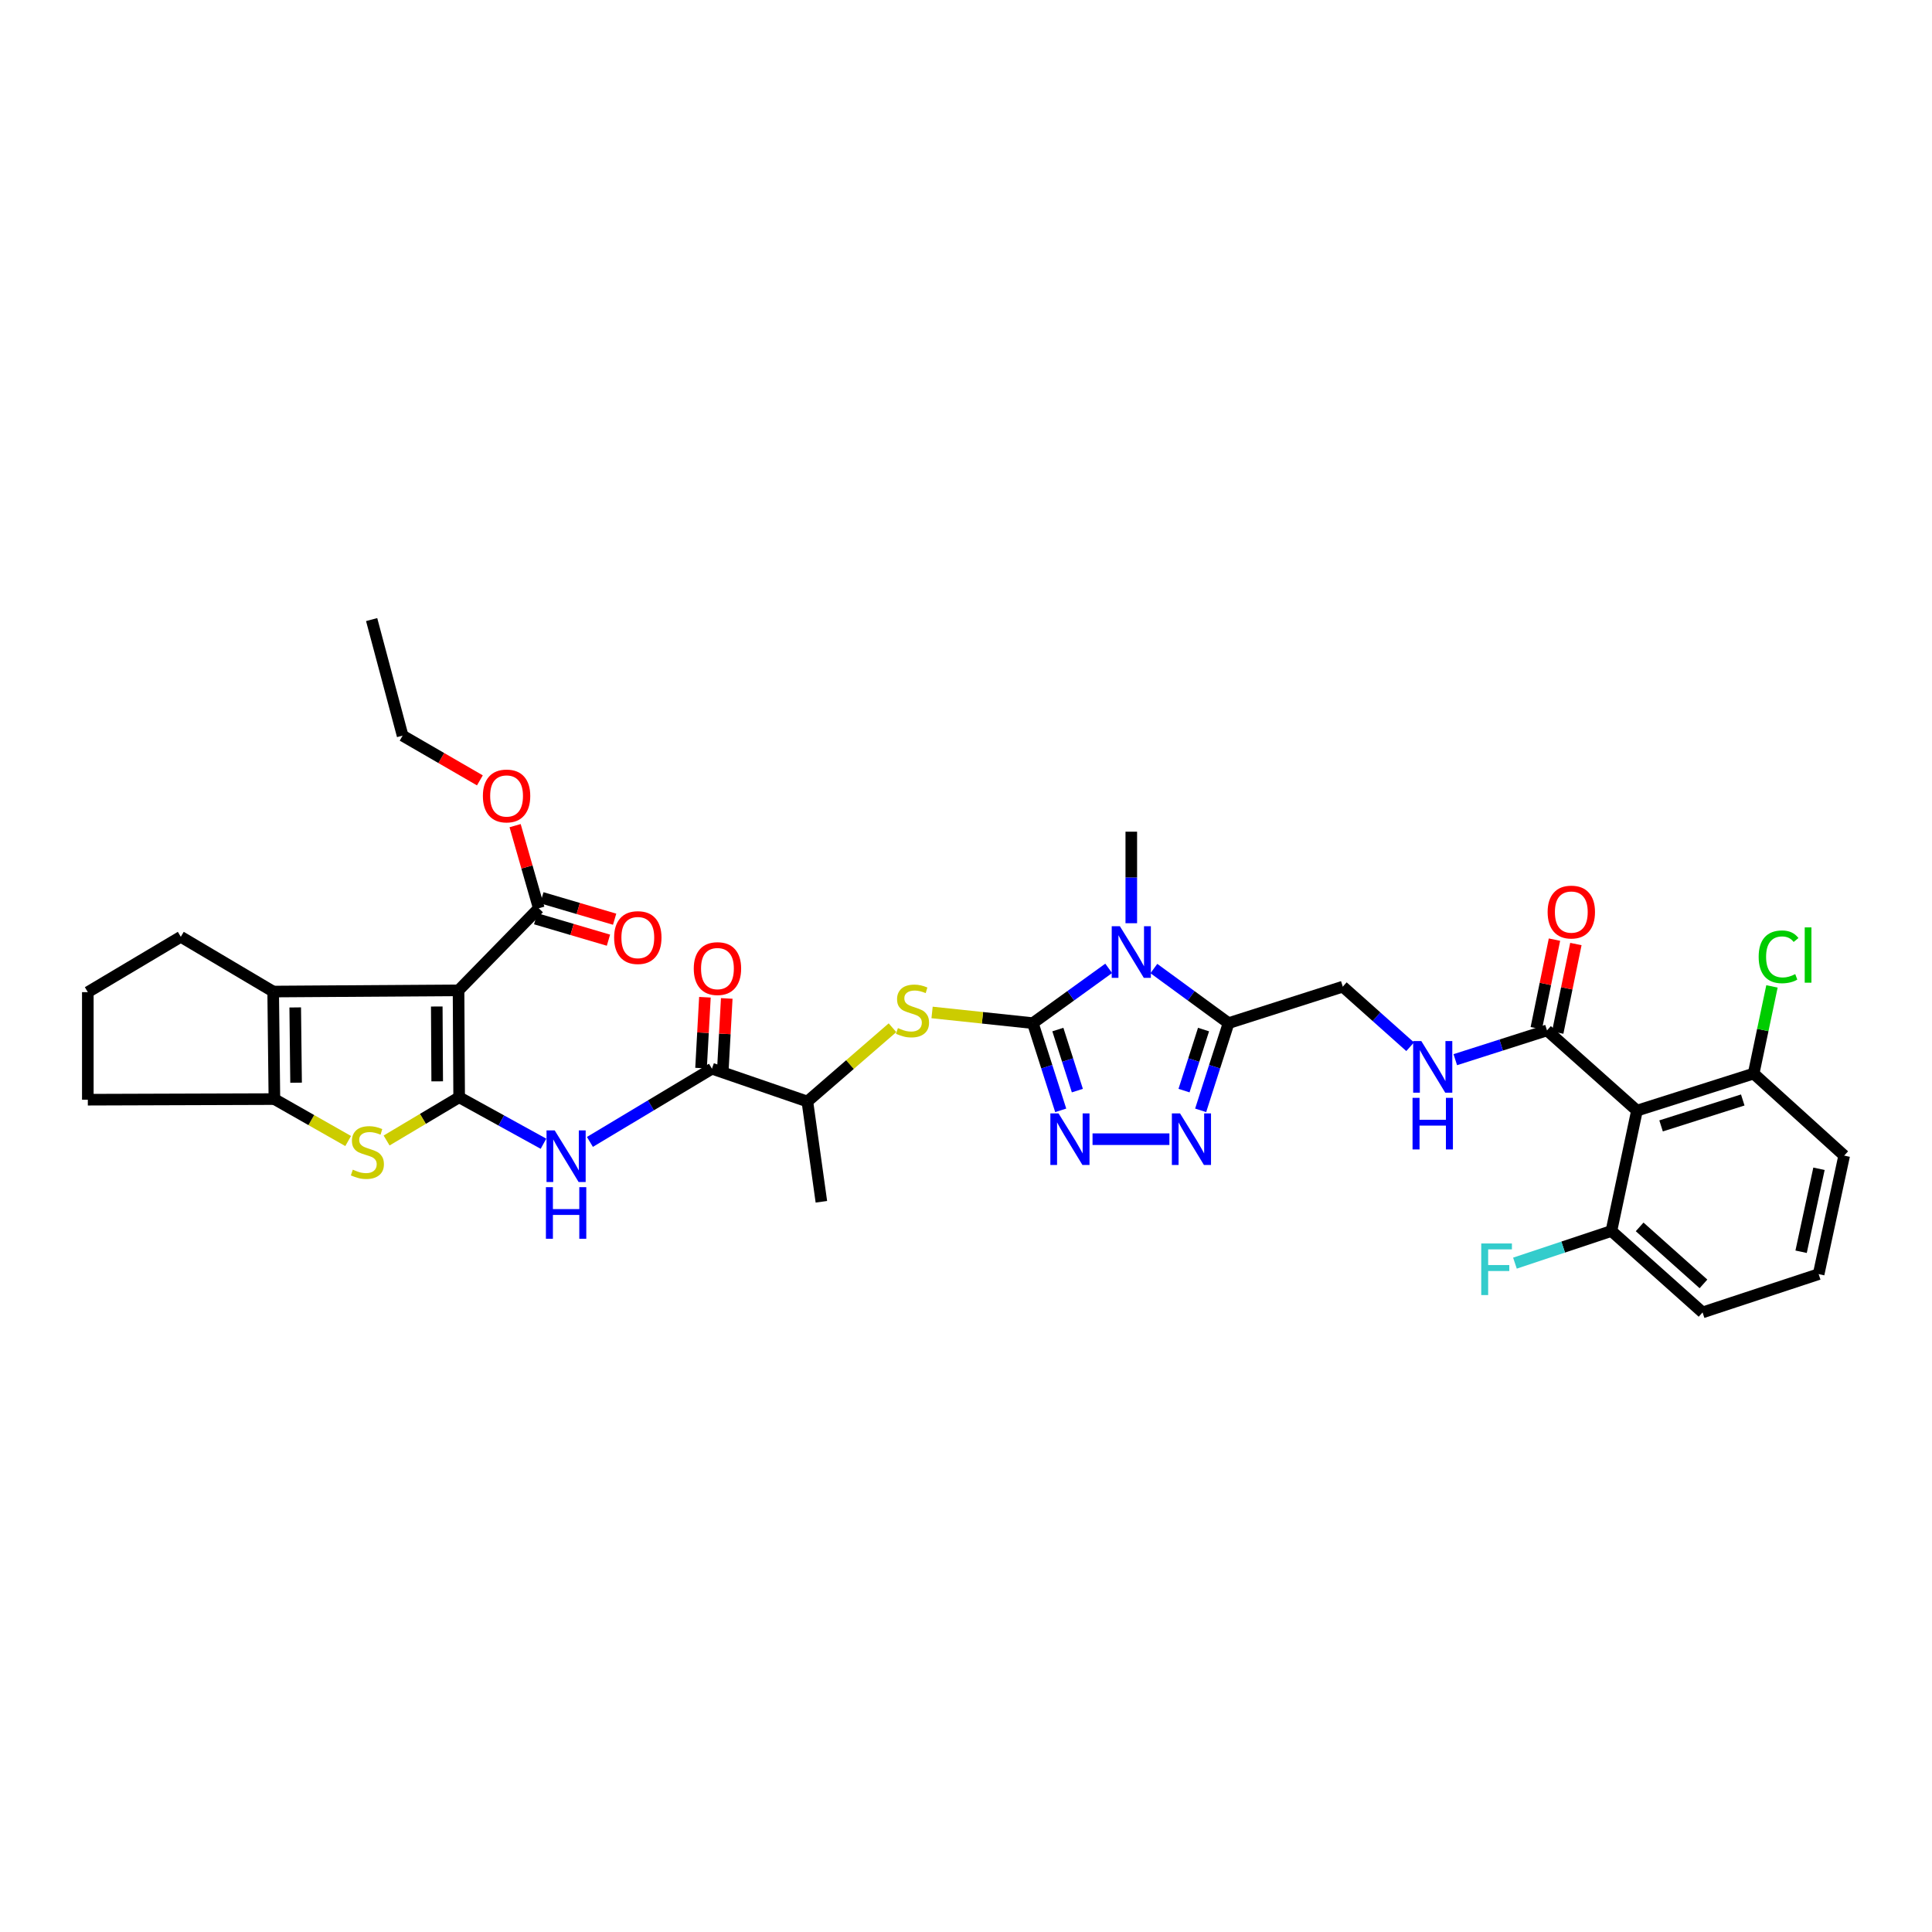 <?xml version='1.0' encoding='iso-8859-1'?>
<svg version='1.1' baseProfile='full'
              xmlns='http://www.w3.org/2000/svg'
                      xmlns:rdkit='http://www.rdkit.org/xml'
                      xmlns:xlink='http://www.w3.org/1999/xlink'
                  xml:space='preserve'
width='1000px' height='1000px' viewBox='0 0 1000 1000'>
<!-- END OF HEADER -->
<rect style='opacity:1.0;fill:#FFFFFF;stroke:none' width='1000' height='1000' x='0' y='0'> </rect>
<path class='bond-0' d='M 237.657,567.94 L 237.343,512.598' style='fill:none;fill-rule:evenodd;stroke:#000000;stroke-width:6px;stroke-linecap:butt;stroke-linejoin:miter;stroke-opacity:1' />
<path class='bond-0' d='M 226.294,559.703 L 226.074,520.964' style='fill:none;fill-rule:evenodd;stroke:#000000;stroke-width:6px;stroke-linecap:butt;stroke-linejoin:miter;stroke-opacity:1' />
<path class='bond-4' d='M 237.657,567.94 L 218.878,579.131' style='fill:none;fill-rule:evenodd;stroke:#000000;stroke-width:6px;stroke-linecap:butt;stroke-linejoin:miter;stroke-opacity:1' />
<path class='bond-4' d='M 218.878,579.131 L 200.1,590.322' style='fill:none;fill-rule:evenodd;stroke:#CCCC00;stroke-width:6px;stroke-linecap:butt;stroke-linejoin:miter;stroke-opacity:1' />
<path class='bond-8' d='M 237.657,567.94 L 259.48,579.968' style='fill:none;fill-rule:evenodd;stroke:#000000;stroke-width:6px;stroke-linecap:butt;stroke-linejoin:miter;stroke-opacity:1' />
<path class='bond-8' d='M 259.48,579.968 L 281.303,591.996' style='fill:none;fill-rule:evenodd;stroke:#0000FF;stroke-width:6px;stroke-linecap:butt;stroke-linejoin:miter;stroke-opacity:1' />
<path class='bond-6' d='M 237.343,512.598 L 141.395,513.227' style='fill:none;fill-rule:evenodd;stroke:#000000;stroke-width:6px;stroke-linecap:butt;stroke-linejoin:miter;stroke-opacity:1' />
<path class='bond-13' d='M 237.343,512.598 L 278.866,470.113' style='fill:none;fill-rule:evenodd;stroke:#000000;stroke-width:6px;stroke-linecap:butt;stroke-linejoin:miter;stroke-opacity:1' />
<path class='bond-1' d='M 534.602,529.573 L 508.522,526.809' style='fill:none;fill-rule:evenodd;stroke:#000000;stroke-width:6px;stroke-linecap:butt;stroke-linejoin:miter;stroke-opacity:1' />
<path class='bond-1' d='M 508.522,526.809 L 482.442,524.045' style='fill:none;fill-rule:evenodd;stroke:#CCCC00;stroke-width:6px;stroke-linecap:butt;stroke-linejoin:miter;stroke-opacity:1' />
<path class='bond-2' d='M 534.602,529.573 L 554.229,515.396' style='fill:none;fill-rule:evenodd;stroke:#000000;stroke-width:6px;stroke-linecap:butt;stroke-linejoin:miter;stroke-opacity:1' />
<path class='bond-2' d='M 554.229,515.396 L 573.856,501.22' style='fill:none;fill-rule:evenodd;stroke:#0000FF;stroke-width:6px;stroke-linecap:butt;stroke-linejoin:miter;stroke-opacity:1' />
<path class='bond-3' d='M 534.602,529.573 L 541.813,552.142' style='fill:none;fill-rule:evenodd;stroke:#000000;stroke-width:6px;stroke-linecap:butt;stroke-linejoin:miter;stroke-opacity:1' />
<path class='bond-3' d='M 541.813,552.142 L 549.025,574.712' style='fill:none;fill-rule:evenodd;stroke:#0000FF;stroke-width:6px;stroke-linecap:butt;stroke-linejoin:miter;stroke-opacity:1' />
<path class='bond-3' d='M 547.544,532.899 L 552.593,548.698' style='fill:none;fill-rule:evenodd;stroke:#000000;stroke-width:6px;stroke-linecap:butt;stroke-linejoin:miter;stroke-opacity:1' />
<path class='bond-3' d='M 552.593,548.698 L 557.641,564.497' style='fill:none;fill-rule:evenodd;stroke:#0000FF;stroke-width:6px;stroke-linecap:butt;stroke-linejoin:miter;stroke-opacity:1' />
<path class='bond-5' d='M 597.242,501.315 L 616.567,515.444' style='fill:none;fill-rule:evenodd;stroke:#0000FF;stroke-width:6px;stroke-linecap:butt;stroke-linejoin:miter;stroke-opacity:1' />
<path class='bond-5' d='M 616.567,515.444 L 635.893,529.573' style='fill:none;fill-rule:evenodd;stroke:#000000;stroke-width:6px;stroke-linecap:butt;stroke-linejoin:miter;stroke-opacity:1' />
<path class='bond-23' d='M 585.555,477.86 L 585.555,454.171' style='fill:none;fill-rule:evenodd;stroke:#0000FF;stroke-width:6px;stroke-linecap:butt;stroke-linejoin:miter;stroke-opacity:1' />
<path class='bond-23' d='M 585.555,454.171 L 585.555,430.482' style='fill:none;fill-rule:evenodd;stroke:#000000;stroke-width:6px;stroke-linecap:butt;stroke-linejoin:miter;stroke-opacity:1' />
<path class='bond-7' d='M 565.495,589.642 L 605.279,589.642' style='fill:none;fill-rule:evenodd;stroke:#0000FF;stroke-width:6px;stroke-linecap:butt;stroke-linejoin:miter;stroke-opacity:1' />
<path class='bond-9' d='M 180.209,590.594 L 161.119,579.742' style='fill:none;fill-rule:evenodd;stroke:#CCCC00;stroke-width:6px;stroke-linecap:butt;stroke-linejoin:miter;stroke-opacity:1' />
<path class='bond-9' d='M 161.119,579.742 L 142.03,568.889' style='fill:none;fill-rule:evenodd;stroke:#000000;stroke-width:6px;stroke-linecap:butt;stroke-linejoin:miter;stroke-opacity:1' />
<path class='bond-17' d='M 635.893,529.573 L 695.025,510.694' style='fill:none;fill-rule:evenodd;stroke:#000000;stroke-width:6px;stroke-linecap:butt;stroke-linejoin:miter;stroke-opacity:1' />
<path class='bond-38' d='M 635.893,529.573 L 628.677,552.142' style='fill:none;fill-rule:evenodd;stroke:#000000;stroke-width:6px;stroke-linecap:butt;stroke-linejoin:miter;stroke-opacity:1' />
<path class='bond-38' d='M 628.677,552.142 L 621.46,574.712' style='fill:none;fill-rule:evenodd;stroke:#0000FF;stroke-width:6px;stroke-linecap:butt;stroke-linejoin:miter;stroke-opacity:1' />
<path class='bond-38' d='M 622.949,532.897 L 617.898,548.696' style='fill:none;fill-rule:evenodd;stroke:#000000;stroke-width:6px;stroke-linecap:butt;stroke-linejoin:miter;stroke-opacity:1' />
<path class='bond-38' d='M 617.898,548.696 L 612.847,564.495' style='fill:none;fill-rule:evenodd;stroke:#0000FF;stroke-width:6px;stroke-linecap:butt;stroke-linejoin:miter;stroke-opacity:1' />
<path class='bond-25' d='M 141.395,513.227 L 93.579,484.887' style='fill:none;fill-rule:evenodd;stroke:#000000;stroke-width:6px;stroke-linecap:butt;stroke-linejoin:miter;stroke-opacity:1' />
<path class='bond-36' d='M 141.395,513.227 L 142.03,568.889' style='fill:none;fill-rule:evenodd;stroke:#000000;stroke-width:6px;stroke-linecap:butt;stroke-linejoin:miter;stroke-opacity:1' />
<path class='bond-36' d='M 152.806,521.447 L 153.25,560.411' style='fill:none;fill-rule:evenodd;stroke:#000000;stroke-width:6px;stroke-linecap:butt;stroke-linejoin:miter;stroke-opacity:1' />
<path class='bond-11' d='M 305.34,591.055 L 336.924,572.11' style='fill:none;fill-rule:evenodd;stroke:#0000FF;stroke-width:6px;stroke-linecap:butt;stroke-linejoin:miter;stroke-opacity:1' />
<path class='bond-11' d='M 336.924,572.11 L 368.508,553.166' style='fill:none;fill-rule:evenodd;stroke:#000000;stroke-width:6px;stroke-linecap:butt;stroke-linejoin:miter;stroke-opacity:1' />
<path class='bond-28' d='M 142.03,568.889 L 45.455,569.204' style='fill:none;fill-rule:evenodd;stroke:#000000;stroke-width:6px;stroke-linecap:butt;stroke-linejoin:miter;stroke-opacity:1' />
<path class='bond-10' d='M 847.288,574.855 L 800.723,533.338' style='fill:none;fill-rule:evenodd;stroke:#000000;stroke-width:6px;stroke-linecap:butt;stroke-linejoin:miter;stroke-opacity:1' />
<path class='bond-18' d='M 847.288,574.855 L 907.685,555.681' style='fill:none;fill-rule:evenodd;stroke:#000000;stroke-width:6px;stroke-linecap:butt;stroke-linejoin:miter;stroke-opacity:1' />
<path class='bond-18' d='M 859.772,582.765 L 902.049,569.343' style='fill:none;fill-rule:evenodd;stroke:#000000;stroke-width:6px;stroke-linecap:butt;stroke-linejoin:miter;stroke-opacity:1' />
<path class='bond-19' d='M 847.288,574.855 L 834.061,637.156' style='fill:none;fill-rule:evenodd;stroke:#000000;stroke-width:6px;stroke-linecap:butt;stroke-linejoin:miter;stroke-opacity:1' />
<path class='bond-16' d='M 368.508,553.166 L 417.896,570.14' style='fill:none;fill-rule:evenodd;stroke:#000000;stroke-width:6px;stroke-linecap:butt;stroke-linejoin:miter;stroke-opacity:1' />
<path class='bond-20' d='M 374.157,553.476 L 375.162,535.133' style='fill:none;fill-rule:evenodd;stroke:#000000;stroke-width:6px;stroke-linecap:butt;stroke-linejoin:miter;stroke-opacity:1' />
<path class='bond-20' d='M 375.162,535.133 L 376.166,516.791' style='fill:none;fill-rule:evenodd;stroke:#FF0000;stroke-width:6px;stroke-linecap:butt;stroke-linejoin:miter;stroke-opacity:1' />
<path class='bond-20' d='M 362.858,552.857 L 363.863,534.515' style='fill:none;fill-rule:evenodd;stroke:#000000;stroke-width:6px;stroke-linecap:butt;stroke-linejoin:miter;stroke-opacity:1' />
<path class='bond-20' d='M 363.863,534.515 L 364.867,516.173' style='fill:none;fill-rule:evenodd;stroke:#FF0000;stroke-width:6px;stroke-linecap:butt;stroke-linejoin:miter;stroke-opacity:1' />
<path class='bond-12' d='M 461.951,531.954 L 439.923,551.047' style='fill:none;fill-rule:evenodd;stroke:#CCCC00;stroke-width:6px;stroke-linecap:butt;stroke-linejoin:miter;stroke-opacity:1' />
<path class='bond-12' d='M 439.923,551.047 L 417.896,570.14' style='fill:none;fill-rule:evenodd;stroke:#000000;stroke-width:6px;stroke-linecap:butt;stroke-linejoin:miter;stroke-opacity:1' />
<path class='bond-21' d='M 277.267,475.541 L 296.101,481.088' style='fill:none;fill-rule:evenodd;stroke:#000000;stroke-width:6px;stroke-linecap:butt;stroke-linejoin:miter;stroke-opacity:1' />
<path class='bond-21' d='M 296.101,481.088 L 314.934,486.636' style='fill:none;fill-rule:evenodd;stroke:#FF0000;stroke-width:6px;stroke-linecap:butt;stroke-linejoin:miter;stroke-opacity:1' />
<path class='bond-21' d='M 280.465,464.686 L 299.298,470.234' style='fill:none;fill-rule:evenodd;stroke:#000000;stroke-width:6px;stroke-linecap:butt;stroke-linejoin:miter;stroke-opacity:1' />
<path class='bond-21' d='M 299.298,470.234 L 318.132,475.782' style='fill:none;fill-rule:evenodd;stroke:#FF0000;stroke-width:6px;stroke-linecap:butt;stroke-linejoin:miter;stroke-opacity:1' />
<path class='bond-24' d='M 278.866,470.113 L 272.743,448.731' style='fill:none;fill-rule:evenodd;stroke:#000000;stroke-width:6px;stroke-linecap:butt;stroke-linejoin:miter;stroke-opacity:1' />
<path class='bond-24' d='M 272.743,448.731 L 266.62,427.349' style='fill:none;fill-rule:evenodd;stroke:#FF0000;stroke-width:6px;stroke-linecap:butt;stroke-linejoin:miter;stroke-opacity:1' />
<path class='bond-14' d='M 800.723,533.338 L 776.991,540.914' style='fill:none;fill-rule:evenodd;stroke:#000000;stroke-width:6px;stroke-linecap:butt;stroke-linejoin:miter;stroke-opacity:1' />
<path class='bond-14' d='M 776.991,540.914 L 753.258,548.489' style='fill:none;fill-rule:evenodd;stroke:#0000FF;stroke-width:6px;stroke-linecap:butt;stroke-linejoin:miter;stroke-opacity:1' />
<path class='bond-22' d='M 806.266,534.476 L 810.97,511.551' style='fill:none;fill-rule:evenodd;stroke:#000000;stroke-width:6px;stroke-linecap:butt;stroke-linejoin:miter;stroke-opacity:1' />
<path class='bond-22' d='M 810.97,511.551 L 815.674,488.627' style='fill:none;fill-rule:evenodd;stroke:#FF0000;stroke-width:6px;stroke-linecap:butt;stroke-linejoin:miter;stroke-opacity:1' />
<path class='bond-22' d='M 795.181,532.201 L 799.885,509.276' style='fill:none;fill-rule:evenodd;stroke:#000000;stroke-width:6px;stroke-linecap:butt;stroke-linejoin:miter;stroke-opacity:1' />
<path class='bond-22' d='M 799.885,509.276 L 804.589,486.352' style='fill:none;fill-rule:evenodd;stroke:#FF0000;stroke-width:6px;stroke-linecap:butt;stroke-linejoin:miter;stroke-opacity:1' />
<path class='bond-15' d='M 729.891,541.792 L 712.458,526.243' style='fill:none;fill-rule:evenodd;stroke:#0000FF;stroke-width:6px;stroke-linecap:butt;stroke-linejoin:miter;stroke-opacity:1' />
<path class='bond-15' d='M 712.458,526.243 L 695.025,510.694' style='fill:none;fill-rule:evenodd;stroke:#000000;stroke-width:6px;stroke-linecap:butt;stroke-linejoin:miter;stroke-opacity:1' />
<path class='bond-33' d='M 417.896,570.14 L 425.145,622.043' style='fill:none;fill-rule:evenodd;stroke:#000000;stroke-width:6px;stroke-linecap:butt;stroke-linejoin:miter;stroke-opacity:1' />
<path class='bond-27' d='M 907.685,555.681 L 912.427,533.116' style='fill:none;fill-rule:evenodd;stroke:#000000;stroke-width:6px;stroke-linecap:butt;stroke-linejoin:miter;stroke-opacity:1' />
<path class='bond-27' d='M 912.427,533.116 L 917.169,510.551' style='fill:none;fill-rule:evenodd;stroke:#00CC00;stroke-width:6px;stroke-linecap:butt;stroke-linejoin:miter;stroke-opacity:1' />
<path class='bond-31' d='M 907.685,555.681 L 954.545,598.141' style='fill:none;fill-rule:evenodd;stroke:#000000;stroke-width:6px;stroke-linecap:butt;stroke-linejoin:miter;stroke-opacity:1' />
<path class='bond-26' d='M 834.061,637.156 L 809.097,645.479' style='fill:none;fill-rule:evenodd;stroke:#000000;stroke-width:6px;stroke-linecap:butt;stroke-linejoin:miter;stroke-opacity:1' />
<path class='bond-26' d='M 809.097,645.479 L 784.133,653.803' style='fill:none;fill-rule:evenodd;stroke:#33CCCC;stroke-width:6px;stroke-linecap:butt;stroke-linejoin:miter;stroke-opacity:1' />
<path class='bond-32' d='M 834.061,637.156 L 881.249,679.302' style='fill:none;fill-rule:evenodd;stroke:#000000;stroke-width:6px;stroke-linecap:butt;stroke-linejoin:miter;stroke-opacity:1' />
<path class='bond-32' d='M 848.678,635.038 L 881.709,664.541' style='fill:none;fill-rule:evenodd;stroke:#000000;stroke-width:6px;stroke-linecap:butt;stroke-linejoin:miter;stroke-opacity:1' />
<path class='bond-34' d='M 248.387,403.921 L 228.39,392.344' style='fill:none;fill-rule:evenodd;stroke:#FF0000;stroke-width:6px;stroke-linecap:butt;stroke-linejoin:miter;stroke-opacity:1' />
<path class='bond-34' d='M 228.39,392.344 L 208.393,380.767' style='fill:none;fill-rule:evenodd;stroke:#000000;stroke-width:6px;stroke-linecap:butt;stroke-linejoin:miter;stroke-opacity:1' />
<path class='bond-37' d='M 93.579,484.887 L 45.455,513.535' style='fill:none;fill-rule:evenodd;stroke:#000000;stroke-width:6px;stroke-linecap:butt;stroke-linejoin:miter;stroke-opacity:1' />
<path class='bond-29' d='M 45.455,569.204 L 45.455,513.535' style='fill:none;fill-rule:evenodd;stroke:#000000;stroke-width:6px;stroke-linecap:butt;stroke-linejoin:miter;stroke-opacity:1' />
<path class='bond-30' d='M 941.331,659.487 L 881.249,679.302' style='fill:none;fill-rule:evenodd;stroke:#000000;stroke-width:6px;stroke-linecap:butt;stroke-linejoin:miter;stroke-opacity:1' />
<path class='bond-39' d='M 941.331,659.487 L 954.545,598.141' style='fill:none;fill-rule:evenodd;stroke:#000000;stroke-width:6px;stroke-linecap:butt;stroke-linejoin:miter;stroke-opacity:1' />
<path class='bond-39' d='M 932.251,647.902 L 941.501,604.96' style='fill:none;fill-rule:evenodd;stroke:#000000;stroke-width:6px;stroke-linecap:butt;stroke-linejoin:miter;stroke-opacity:1' />
<path class='bond-35' d='M 208.393,380.767 L 192.362,320.698' style='fill:none;fill-rule:evenodd;stroke:#000000;stroke-width:6px;stroke-linecap:butt;stroke-linejoin:miter;stroke-opacity:1' />
<path  class='atom-3' d='M 579.652 479.417
L 588.403 493.562
Q 589.271 494.958, 590.666 497.485
Q 592.062 500.013, 592.138 500.163
L 592.138 479.417
L 595.683 479.417
L 595.683 506.123
L 592.024 506.123
L 582.632 490.658
Q 581.538 488.847, 580.369 486.773
Q 579.237 484.698, 578.898 484.057
L 578.898 506.123
L 575.428 506.123
L 575.428 479.417
L 579.652 479.417
' fill='#0000FF'/>
<path  class='atom-4' d='M 547.892 576.289
L 556.643 590.434
Q 557.511 591.829, 558.906 594.357
Q 560.302 596.884, 560.377 597.035
L 560.377 576.289
L 563.923 576.289
L 563.923 602.995
L 560.264 602.995
L 550.872 587.529
Q 549.778 585.719, 548.609 583.644
Q 547.477 581.57, 547.137 580.928
L 547.137 602.995
L 543.667 602.995
L 543.667 576.289
L 547.892 576.289
' fill='#0000FF'/>
<path  class='atom-5' d='M 182.611 605.415
Q 182.913 605.528, 184.157 606.056
Q 185.402 606.584, 186.76 606.924
Q 188.156 607.226, 189.514 607.226
Q 192.041 607.226, 193.512 606.018
Q 194.983 604.774, 194.983 602.624
Q 194.983 601.153, 194.229 600.247
Q 193.512 599.342, 192.38 598.852
Q 191.249 598.361, 189.363 597.796
Q 186.986 597.079, 185.553 596.4
Q 184.157 595.721, 183.139 594.288
Q 182.158 592.854, 182.158 590.44
Q 182.158 587.083, 184.421 585.008
Q 186.722 582.934, 191.249 582.934
Q 194.342 582.934, 197.85 584.405
L 196.982 587.309
Q 193.776 585.989, 191.362 585.989
Q 188.759 585.989, 187.326 587.083
Q 185.893 588.139, 185.93 589.987
Q 185.93 591.421, 186.647 592.288
Q 187.401 593.156, 188.458 593.646
Q 189.551 594.137, 191.362 594.702
Q 193.776 595.457, 195.209 596.211
Q 196.643 596.966, 197.661 598.512
Q 198.717 600.021, 198.717 602.624
Q 198.717 606.32, 196.228 608.319
Q 193.776 610.281, 189.665 610.281
Q 187.288 610.281, 185.478 609.753
Q 183.705 609.262, 181.592 608.395
L 182.611 605.415
' fill='#CCCC00'/>
<path  class='atom-8' d='M 610.784 576.289
L 619.535 590.434
Q 620.402 591.829, 621.798 594.357
Q 623.194 596.884, 623.269 597.035
L 623.269 576.289
L 626.815 576.289
L 626.815 602.995
L 623.156 602.995
L 613.764 587.529
Q 612.67 585.719, 611.5 583.644
Q 610.369 581.57, 610.029 580.928
L 610.029 602.995
L 606.559 602.995
L 606.559 576.289
L 610.784 576.289
' fill='#0000FF'/>
<path  class='atom-9' d='M 287.108 585.096
L 295.859 599.241
Q 296.727 600.637, 298.122 603.164
Q 299.518 605.692, 299.593 605.842
L 299.593 585.096
L 303.139 585.096
L 303.139 611.802
L 299.48 611.802
L 290.088 596.337
Q 288.994 594.526, 287.825 592.452
Q 286.693 590.377, 286.354 589.736
L 286.354 611.802
L 282.883 611.802
L 282.883 585.096
L 287.108 585.096
' fill='#0000FF'/>
<path  class='atom-9' d='M 282.563 614.473
L 286.184 614.473
L 286.184 625.827
L 299.839 625.827
L 299.839 614.473
L 303.46 614.473
L 303.46 641.179
L 299.839 641.179
L 299.839 628.844
L 286.184 628.844
L 286.184 641.179
L 282.563 641.179
L 282.563 614.473
' fill='#0000FF'/>
<path  class='atom-13' d='M 464.769 532.137
Q 465.071 532.251, 466.316 532.779
Q 467.561 533.307, 468.919 533.646
Q 470.314 533.948, 471.672 533.948
Q 474.199 533.948, 475.671 532.741
Q 477.142 531.496, 477.142 529.346
Q 477.142 527.875, 476.387 526.97
Q 475.671 526.065, 474.539 525.574
Q 473.407 525.084, 471.521 524.518
Q 469.145 523.801, 467.712 523.122
Q 466.316 522.443, 465.298 521.01
Q 464.317 519.577, 464.317 517.163
Q 464.317 513.806, 466.58 511.731
Q 468.881 509.656, 473.407 509.656
Q 476.5 509.656, 480.008 511.127
L 479.141 514.032
Q 475.935 512.712, 473.521 512.712
Q 470.918 512.712, 469.484 513.806
Q 468.051 514.862, 468.089 516.71
Q 468.089 518.143, 468.806 519.011
Q 469.56 519.878, 470.616 520.369
Q 471.71 520.859, 473.521 521.425
Q 475.935 522.179, 477.368 522.934
Q 478.801 523.688, 479.82 525.235
Q 480.876 526.744, 480.876 529.346
Q 480.876 533.043, 478.386 535.042
Q 475.935 537.003, 471.823 537.003
Q 469.447 537.003, 467.636 536.475
Q 465.863 535.985, 463.751 535.117
L 464.769 532.137
' fill='#CCCC00'/>
<path  class='atom-16' d='M 735.675 538.864
L 744.426 553.009
Q 745.293 554.405, 746.689 556.932
Q 748.085 559.459, 748.16 559.61
L 748.16 538.864
L 751.706 538.864
L 751.706 565.57
L 748.047 565.57
L 738.655 550.105
Q 737.561 548.294, 736.392 546.22
Q 735.26 544.145, 734.92 543.504
L 734.92 565.57
L 731.45 565.57
L 731.45 538.864
L 735.675 538.864
' fill='#0000FF'/>
<path  class='atom-16' d='M 731.13 568.241
L 734.751 568.241
L 734.751 579.594
L 748.405 579.594
L 748.405 568.241
L 752.027 568.241
L 752.027 594.946
L 748.405 594.946
L 748.405 582.612
L 734.751 582.612
L 734.751 594.946
L 731.13 594.946
L 731.13 568.241
' fill='#0000FF'/>
<path  class='atom-21' d='M 359.09 501.339
Q 359.09 494.927, 362.259 491.343
Q 365.427 487.76, 371.349 487.76
Q 377.272 487.76, 380.44 491.343
Q 383.609 494.927, 383.609 501.339
Q 383.609 507.827, 380.402 511.523
Q 377.196 515.182, 371.349 515.182
Q 365.465 515.182, 362.259 511.523
Q 359.09 507.865, 359.09 501.339
M 371.349 512.165
Q 375.423 512.165, 377.611 509.449
Q 379.836 506.695, 379.836 501.339
Q 379.836 496.096, 377.611 493.456
Q 375.423 490.777, 371.349 490.777
Q 367.276 490.777, 365.05 493.418
Q 362.862 496.058, 362.862 501.339
Q 362.862 506.733, 365.05 509.449
Q 367.276 512.165, 371.349 512.165
' fill='#FF0000'/>
<path  class='atom-22' d='M 317.869 485.289
Q 317.869 478.877, 321.037 475.293
Q 324.206 471.71, 330.128 471.71
Q 336.05 471.71, 339.218 475.293
Q 342.387 478.877, 342.387 485.289
Q 342.387 491.777, 339.181 495.474
Q 335.974 499.132, 330.128 499.132
Q 324.243 499.132, 321.037 495.474
Q 317.869 491.815, 317.869 485.289
M 330.128 496.115
Q 334.202 496.115, 336.389 493.399
Q 338.615 490.645, 338.615 485.289
Q 338.615 480.046, 336.389 477.406
Q 334.202 474.728, 330.128 474.728
Q 326.054 474.728, 323.829 477.368
Q 321.641 480.008, 321.641 485.289
Q 321.641 490.683, 323.829 493.399
Q 326.054 496.115, 330.128 496.115
' fill='#FF0000'/>
<path  class='atom-23' d='M 801.05 472.081
Q 801.05 465.668, 804.218 462.085
Q 807.387 458.502, 813.309 458.502
Q 819.231 458.502, 822.4 462.085
Q 825.568 465.668, 825.568 472.081
Q 825.568 478.569, 822.362 482.265
Q 819.156 485.924, 813.309 485.924
Q 807.425 485.924, 804.218 482.265
Q 801.05 478.606, 801.05 472.081
M 813.309 482.907
Q 817.383 482.907, 819.571 480.191
Q 821.796 477.437, 821.796 472.081
Q 821.796 466.838, 819.571 464.197
Q 817.383 461.519, 813.309 461.519
Q 809.235 461.519, 807.01 464.16
Q 804.822 466.8, 804.822 472.081
Q 804.822 477.475, 807.01 480.191
Q 809.235 482.907, 813.309 482.907
' fill='#FF0000'/>
<path  class='atom-25' d='M 249.941 411.993
Q 249.941 405.58, 253.11 401.997
Q 256.278 398.414, 262.2 398.414
Q 268.122 398.414, 271.291 401.997
Q 274.459 405.58, 274.459 411.993
Q 274.459 418.481, 271.253 422.177
Q 268.047 425.836, 262.2 425.836
Q 256.316 425.836, 253.11 422.177
Q 249.941 418.518, 249.941 411.993
M 262.2 422.818
Q 266.274 422.818, 268.462 420.103
Q 270.687 417.349, 270.687 411.993
Q 270.687 406.75, 268.462 404.109
Q 266.274 401.431, 262.2 401.431
Q 258.126 401.431, 255.901 404.072
Q 253.713 406.712, 253.713 411.993
Q 253.713 417.387, 255.901 420.103
Q 258.126 422.818, 262.2 422.818
' fill='#FF0000'/>
<path  class='atom-27' d='M 766.687 643.619
L 782.567 643.619
L 782.567 646.674
L 770.27 646.674
L 770.27 654.784
L 781.209 654.784
L 781.209 657.877
L 770.27 657.877
L 770.27 670.325
L 766.687 670.325
L 766.687 643.619
' fill='#33CCCC'/>
<path  class='atom-28' d='M 910.281 495.254
Q 910.281 488.615, 913.374 485.145
Q 916.505 481.637, 922.427 481.637
Q 927.934 481.637, 930.876 485.522
L 928.387 487.559
Q 926.237 484.73, 922.427 484.73
Q 918.391 484.73, 916.241 487.446
Q 914.128 490.124, 914.128 495.254
Q 914.128 500.534, 916.316 503.25
Q 918.542 505.966, 922.842 505.966
Q 925.784 505.966, 929.216 504.193
L 930.273 507.022
Q 928.877 507.927, 926.765 508.456
Q 924.652 508.984, 922.314 508.984
Q 916.505 508.984, 913.374 505.438
Q 910.281 501.892, 910.281 495.254
' fill='#00CC00'/>
<path  class='atom-28' d='M 934.12 480.015
L 937.59 480.015
L 937.59 508.644
L 934.12 508.644
L 934.12 480.015
' fill='#00CC00'/>
</svg>
